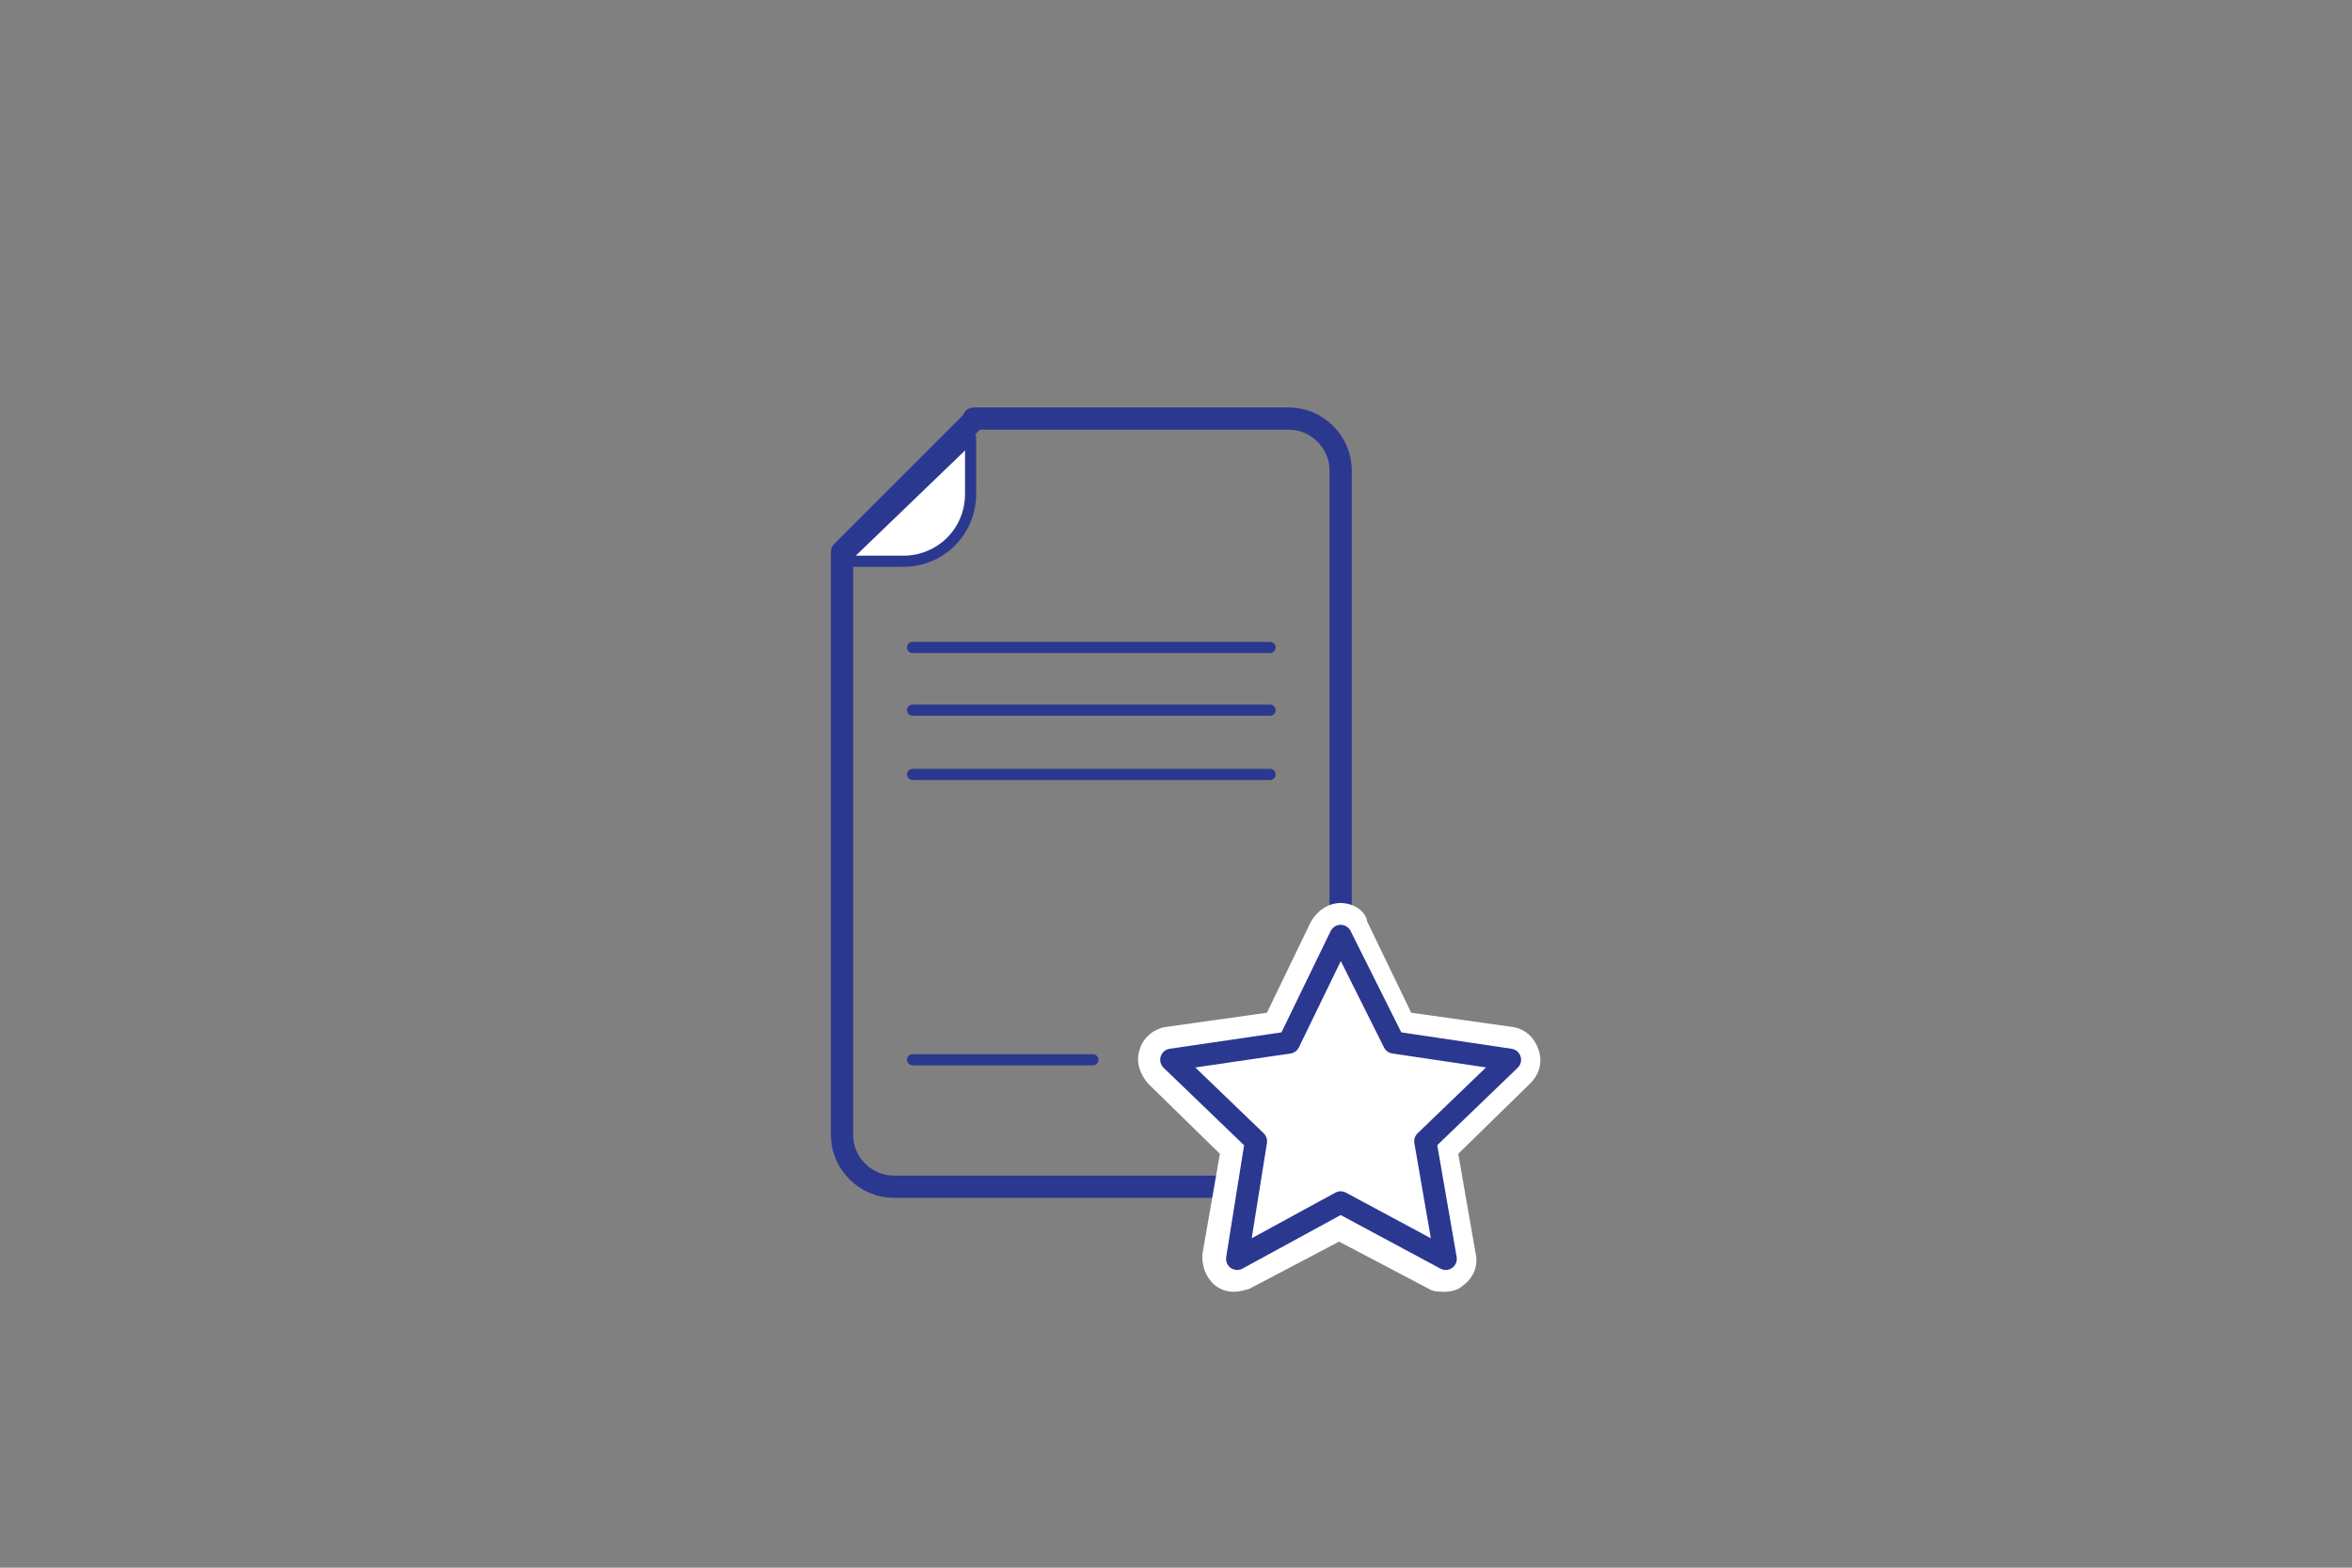 <?xml version="1.0" encoding="utf-8"?>
<!-- Generator: Adobe Illustrator 21.0.2, SVG Export Plug-In . SVG Version: 6.00 Build 0)  -->
<svg version="1.1" xmlns="http://www.w3.org/2000/svg" xmlns:xlink="http://www.w3.org/1999/xlink" x="0px" y="0px"
	 viewBox="0 0 150 100" style="enable-background:new 0 0 150 100;" xml:space="preserve">
<rect x="0" y="0" width="150" height="100" fill="#808080" stroke="none"/>
<style type="text/css">
	.st0{fill:none;stroke:#A71549;stroke-width:1.417;stroke-linecap:round;stroke-linejoin:round;stroke-miterlimit:10;}
	.st1{fill:#A71549;}
	.st2{fill:#FFFFFF;}
	.st3{fill:none;stroke:#F6921E;stroke-width:1.417;stroke-linecap:round;stroke-linejoin:round;stroke-miterlimit:10;}
	.st4{fill:none;stroke:#F6921E;stroke-width:0.709;stroke-linecap:round;stroke-linejoin:round;stroke-miterlimit:10;}
	.st5{fill:#FFFFFF;stroke:#F6921E;stroke-width:0.709;stroke-linecap:round;stroke-linejoin:round;stroke-miterlimit:10;}
	.st6{fill:#FFFFFF;stroke:#AB5131;stroke-width:0.709;stroke-linecap:round;stroke-linejoin:round;stroke-miterlimit:10;}
	.st7{fill:none;stroke:#AB5131;stroke-width:0.709;stroke-linecap:round;stroke-linejoin:round;stroke-miterlimit:10;}
	.st8{fill:none;stroke:#2B388F;stroke-width:1.417;stroke-linecap:round;stroke-linejoin:round;stroke-miterlimit:10;}
	.st9{fill:#F6921E;}
	.st10{fill:#FFFFFF;stroke:#A71549;stroke-width:0.709;stroke-linecap:round;stroke-linejoin:round;stroke-miterlimit:10;}
	.st11{fill:none;stroke:#A71549;stroke-width:0.709;stroke-linecap:round;stroke-linejoin:round;stroke-miterlimit:10;}
	.st12{fill:#FFFFFF;stroke:#A71549;stroke-width:1.417;stroke-linecap:round;stroke-linejoin:round;stroke-miterlimit:10;}
	.st13{fill:#FFFFFF;stroke:#2B388F;stroke-width:1.417;stroke-linecap:round;stroke-linejoin:round;stroke-miterlimit:10;}
	.st14{fill:#2B388F;}
	.st15{fill:#FFFFFF;stroke:#F6921E;stroke-width:1.417;stroke-linecap:round;stroke-linejoin:round;stroke-miterlimit:10;}
	.st16{fill:none;stroke:#AB5131;stroke-width:1.417;stroke-linecap:round;stroke-linejoin:round;stroke-miterlimit:10;}
	.st17{fill:#FFFFFF;stroke:#37B34A;stroke-width:0.709;stroke-linecap:round;stroke-linejoin:round;stroke-miterlimit:10;}
	.st18{fill:#37B34A;}
	.st19{fill:none;stroke:#AB5131;stroke-width:0.709;stroke-linejoin:round;stroke-miterlimit:10;}
	.st20{fill:#FFFFFF;stroke:#AB5131;stroke-width:1.417;stroke-linecap:round;stroke-linejoin:round;stroke-miterlimit:10;}
	.st21{fill:#AB5131;}
	.st22{fill:none;stroke:#2B388F;stroke-width:0.709;stroke-linecap:round;stroke-linejoin:round;stroke-miterlimit:10;}
	.st23{fill:#FFFFFF;stroke:#2B388F;stroke-width:0.709;stroke-linecap:round;stroke-linejoin:round;stroke-miterlimit:10;}
	.st24{fill:none;stroke:#37B34A;stroke-width:0.709;stroke-linecap:round;stroke-linejoin:round;stroke-miterlimit:10;}
	.st25{fill:none;stroke:#37B34A;stroke-width:1.417;stroke-linecap:round;stroke-linejoin:round;stroke-miterlimit:10;}
	.st26{fill:none;stroke:#FAB602;stroke-width:1.417;stroke-linecap:round;stroke-linejoin:round;stroke-miterlimit:10;}
	.st27{fill:none;stroke:#FAB602;stroke-width:0.709;stroke-linecap:round;stroke-linejoin:round;stroke-miterlimit:10;}
	.st28{fill:#231F20;}
	.st29{fill:none;stroke:#F6921E;stroke-width:1.417;stroke-linecap:round;stroke-linejoin:round;}
	.st30{fill:none;stroke:#F6921E;stroke-width:1.417;stroke-linecap:round;stroke-linejoin:round;stroke-dasharray:4.158,4.158;}
	.st31{fill:none;stroke:#F6921E;stroke-width:1.417;stroke-linecap:round;stroke-linejoin:round;stroke-dasharray:6.774,6.774;}
	.st32{fill:none;stroke:#F6921E;stroke-width:1.417;stroke-linecap:round;stroke-linejoin:round;stroke-dasharray:6.58,6.58;}
	.st33{fill:none;stroke:#F6921E;stroke-width:1.417;stroke-linecap:round;stroke-linejoin:round;stroke-dasharray:5.679,5.679;}
	.st34{fill:none;stroke:#AB5131;stroke-linecap:round;stroke-linejoin:round;stroke-miterlimit:10;}
	.st35{fill:#FFFFFF;stroke:#AB5131;stroke-linecap:round;stroke-linejoin:round;stroke-miterlimit:10;}
	.st36{fill:none;stroke:#37B34A;stroke-linecap:round;stroke-linejoin:round;}
	.st37{fill:none;stroke:#D0D2D3;stroke-width:0.709;stroke-linecap:round;stroke-linejoin:round;stroke-miterlimit:10;}
	.st38{fill:#FAB602;}
	.st39{fill:#FFFFFF;stroke:#FAB602;stroke-width:1.417;stroke-linecap:round;stroke-linejoin:round;stroke-miterlimit:10;}
	.st40{fill:#FFFFFF;stroke:#37B34A;stroke-width:1.417;stroke-linecap:round;stroke-linejoin:round;stroke-miterlimit:10;}
	.st41{fill:#FFFFFF;stroke:#FAB602;stroke-width:0.709;stroke-linecap:round;stroke-linejoin:round;stroke-miterlimit:10;}
	.st42{fill:#BBBDBF;}
	.st43{fill:none;stroke:#2B388F;stroke-width:0.709;stroke-linejoin:round;stroke-miterlimit:10;}
	.st44{fill:none;stroke:#2B388F;stroke-width:1.417;stroke-linejoin:round;stroke-miterlimit:10;}
	.st45{fill:#F6921E;stroke:#AB5131;stroke-miterlimit:10;}
	.st46{fill:#37B24A;}
	.st47{fill:none;stroke:#009345;stroke-width:1.417;stroke-linecap:round;stroke-linejoin:round;stroke-miterlimit:10;}
	.st48{fill:none;stroke:#009345;stroke-width:0.709;stroke-linecap:round;stroke-linejoin:round;stroke-miterlimit:10;}
	.st49{fill:#009345;}
	.st50{fill:none;stroke:#37B34A;stroke-width:0.709;stroke-linejoin:round;stroke-miterlimit:10;}
	.st51{fill:none;stroke:#A71549;stroke-width:0.709;stroke-linecap:round;stroke-linejoin:round;}
	.st52{display:none;}
</style>
<g id="Layer_1">
	<path class="st8" d="M62.1,26.8l-8.4,8.4v37.2c0,1.8,1.5,3.3,3.3,3.3h25.2c1.8,0,3.3-1.5,3.3-3.3V30c0-1.8-1.5-3.3-3.3-3.3H62.1z"
		/>
	<path class="st23" d="M53.7,35.8h3.9c2.4,0,4.3-1.9,4.3-4.3v-3.6L53.7,35.8z"/>
	<g>
		<path class="st14" d="M92.2,81.3c-0.2,0-0.3,0-0.5-0.1l-6.2-3.2l-6.2,3.2c-0.2,0.1-0.3,0.1-0.5,0.1c-0.2,0-0.4-0.1-0.6-0.2
			c-0.3-0.2-0.5-0.6-0.4-1l1.2-6.9l-5-4.9c-0.3-0.3-0.4-0.7-0.3-1.1s0.5-0.7,0.9-0.7l6.9-1l3.1-6.3c0.2-0.4,0.5-0.6,1-0.6l0,0
			c0.4,0,0.8,0.2,1,0.6l3.1,6.3l6.9,1c0.4,0.1,0.7,0.3,0.9,0.7s0,0.8-0.3,1.1l-5,4.9l1.2,6.9c0.1,0.4-0.1,0.8-0.4,1
			C92.6,81.2,92.4,81.3,92.2,81.3z"/>
		<path class="st2" d="M85.5,59.7l3.3,6.8l7.5,1.1l-5.4,5.3l1.3,7.4l-6.7-3.5l-6.7,3.5l1.3-7.4l-5.4-5.3l7.5-1.1L85.5,59.7
			 M85.5,57.6c-0.8,0-1.5,0.5-1.9,1.2l-2.8,5.8l-6.4,0.9c-0.8,0.1-1.5,0.7-1.7,1.4c-0.3,0.8,0,1.6,0.5,2.2l4.6,4.5l-1.1,6.3
			c-0.1,0.8,0.2,1.6,0.8,2.1c0.4,0.3,0.8,0.4,1.2,0.4c0.3,0,0.7-0.1,1-0.2l5.7-3l5.7,3c0.3,0.2,0.7,0.2,1,0.2c0.4,0,0.9-0.1,1.2-0.4
			c0.7-0.5,1-1.3,0.8-2.1l-1.1-6.3l4.6-4.5c0.6-0.6,0.8-1.4,0.5-2.2c-0.3-0.8-0.9-1.3-1.7-1.4l-6.4-0.9l-2.8-5.8
			C87.1,58.1,86.3,57.6,85.5,57.6L85.5,57.6z"/>
	</g>
	<line class="st22" x1="58.2" y1="41.3" x2="81" y2="41.3"/>
	<line class="st22" x1="58.2" y1="45.3" x2="81" y2="45.3"/>
	<line class="st22" x1="58.2" y1="49.4" x2="81" y2="49.4"/>
	<line class="st22" x1="58.2" y1="67.6" x2="69.7" y2="67.6"/>
	<polygon class="st13" points="85.5,59.7 88.9,66.5 96.3,67.6 90.9,72.8 92.2,80.3 85.5,76.7 78.9,80.3 80.1,72.8 74.7,67.6 
		82.2,66.5 	"/>
</g>
<g id="Layer_3">
</g>
<g id="Layer_2" class="st52">
</g>
</svg>
